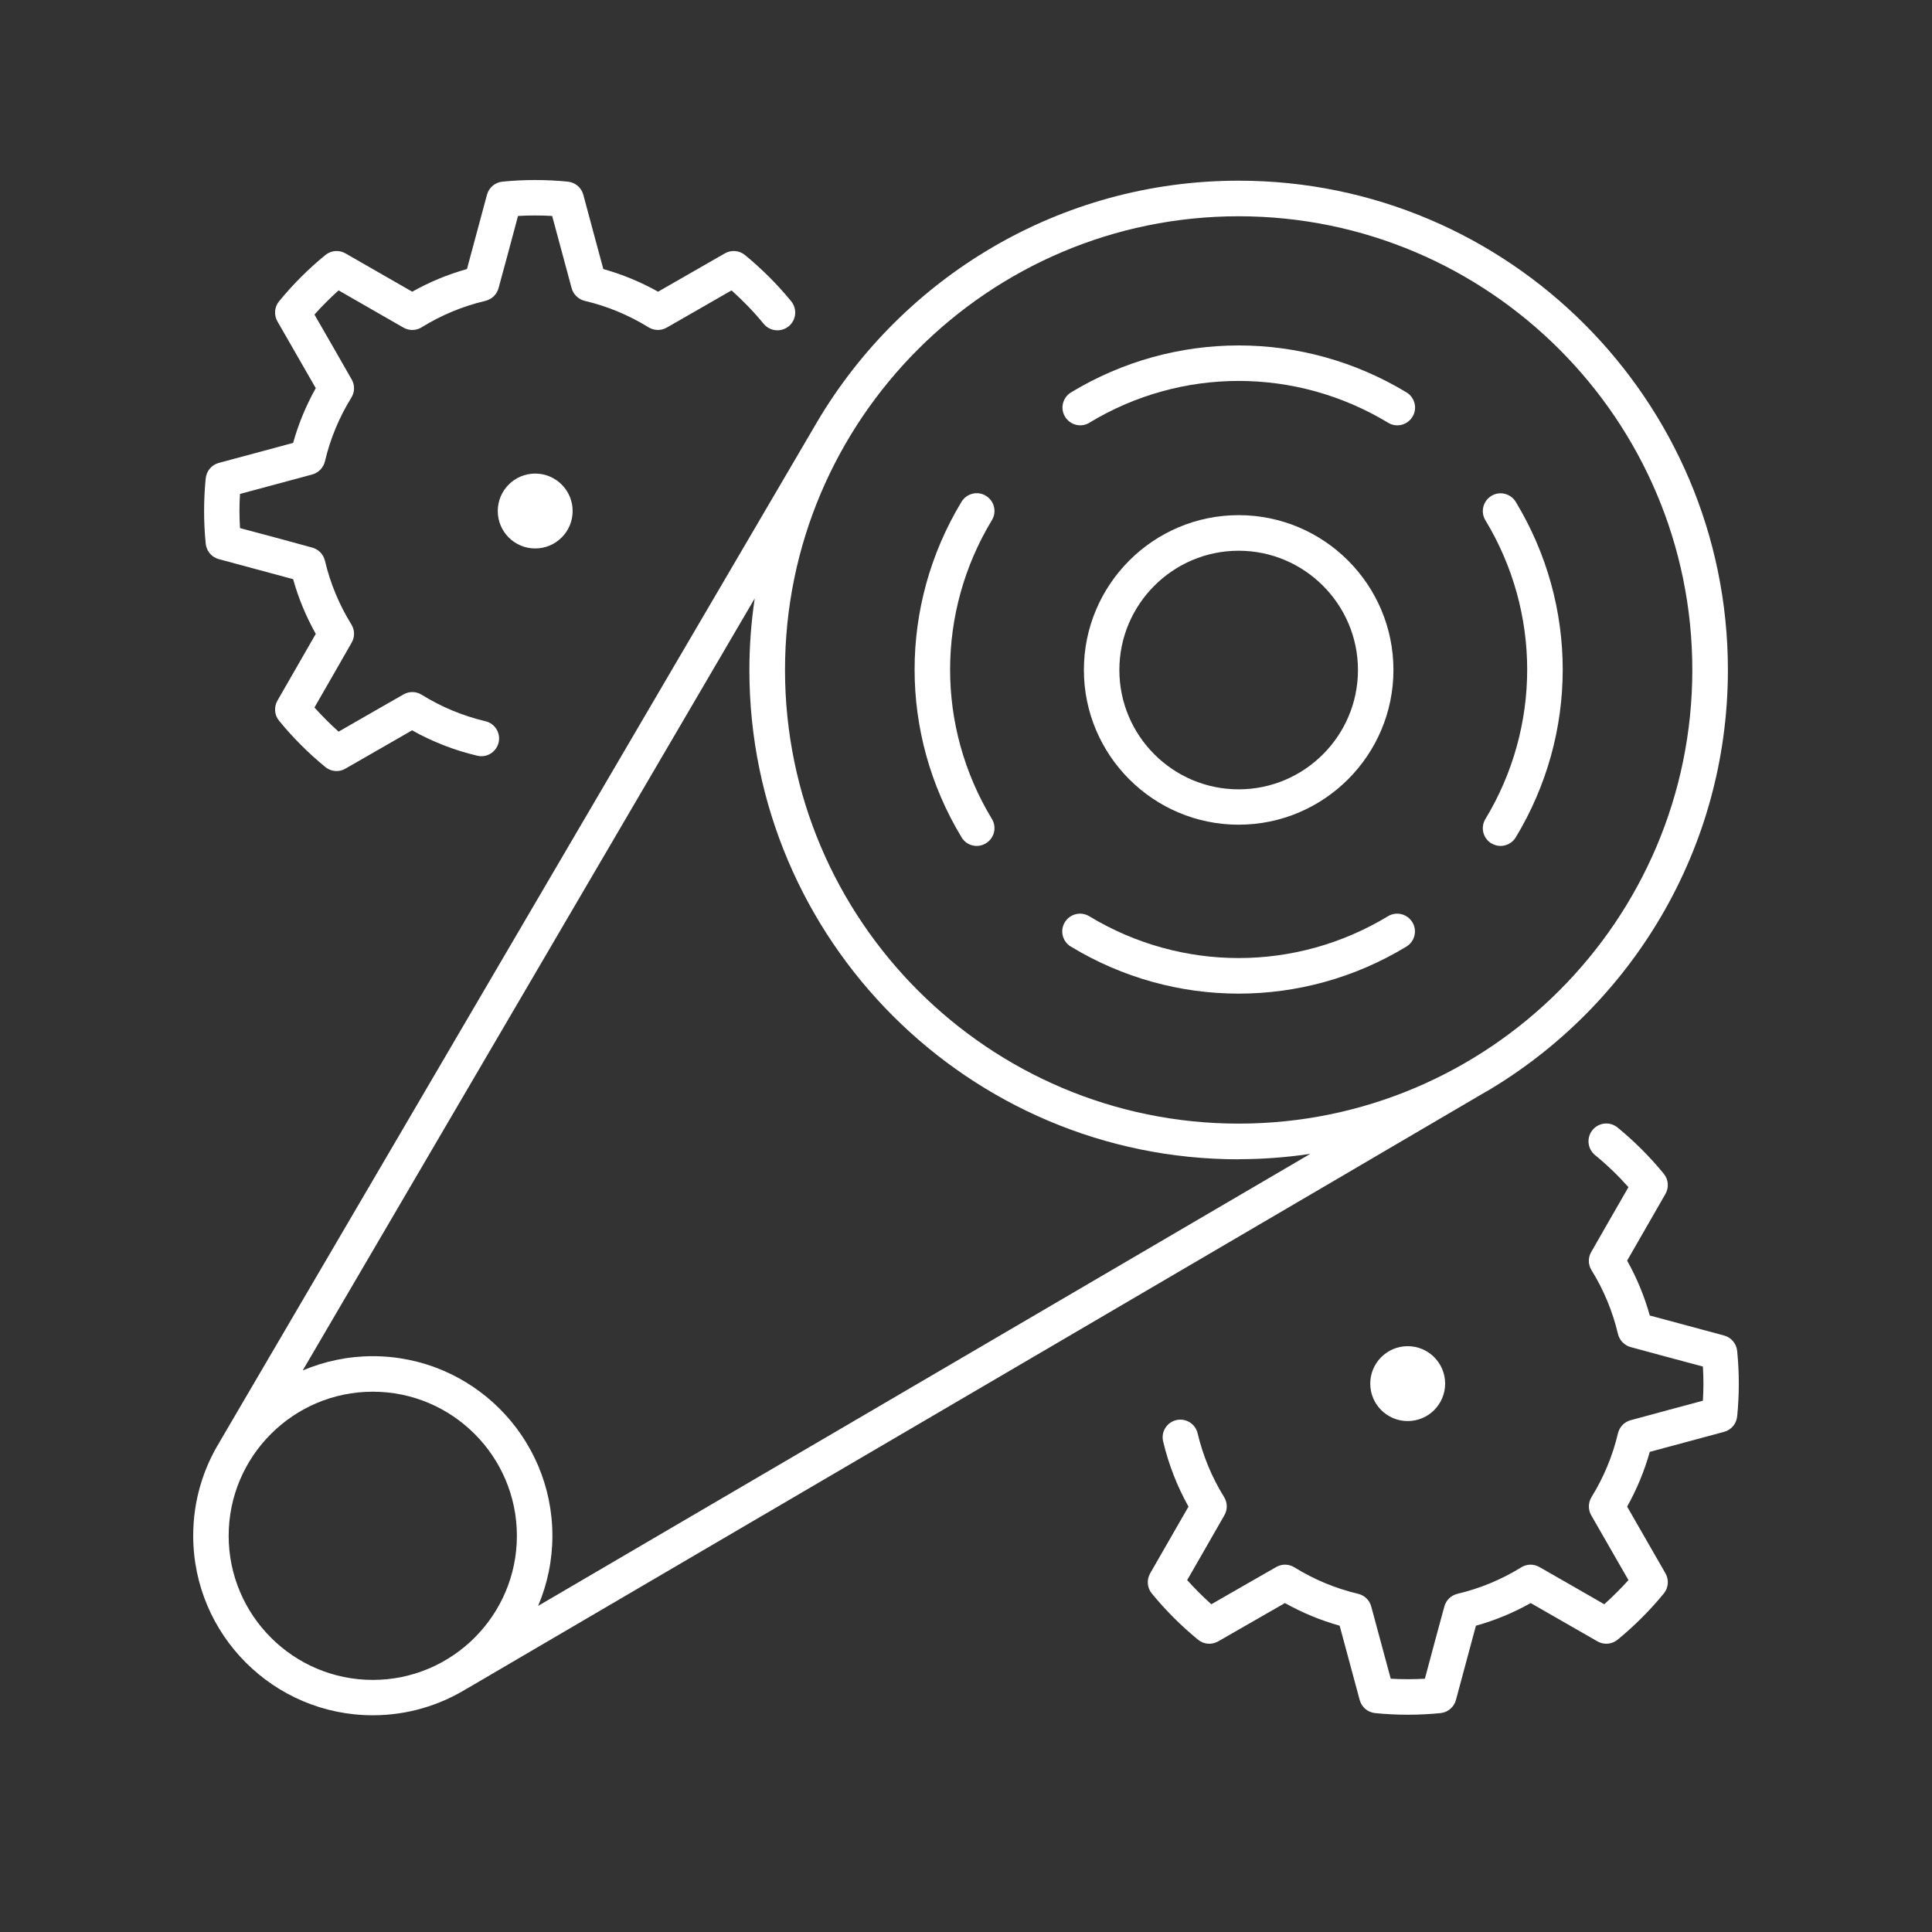 <svg xmlns="http://www.w3.org/2000/svg" width="50" height="50" viewBox="0 0 50 50" fill="none"><rect x="0" y="0" width="50" height="50" fill="#333333" stroke="none"/><path d="M32.056 13.332C29.848 13.332 28.051 15.129 28.051 17.338C28.051 19.546 29.848 21.343 32.056 21.343C34.265 21.343 36.062 19.546 36.062 17.338C36.062 15.129 34.265 13.332 32.056 13.332ZM32.056 20.428C30.355 20.428 28.969 19.042 28.969 17.34C28.969 15.639 30.355 14.253 32.056 14.253C33.758 14.253 35.144 15.639 35.144 17.34C35.144 19.042 33.758 20.428 32.056 20.428Z" fill="white"></path><path d="M38.47 28.248C42.206 26.045 44.718 21.98 44.718 17.338C44.718 10.357 39.039 4.676 32.056 4.676C27.414 4.676 23.352 7.188 21.146 10.921C21.13 10.941 5.701 37.287 5.701 37.287C5.699 37.293 5.696 37.298 5.693 37.304C5.254 38.014 5 38.848 5 39.743C5 42.307 7.085 44.391 9.648 44.391C10.544 44.391 11.38 44.135 12.09 43.696C12.096 43.696 12.099 43.693 12.104 43.69C12.104 43.69 38.451 28.262 38.47 28.245V28.248ZM32.056 5.597C38.53 5.597 43.797 10.864 43.797 17.338C43.797 23.811 38.53 29.079 32.056 29.079C25.583 29.079 20.316 23.811 20.316 17.338C20.316 10.864 25.583 5.597 32.056 5.597ZM32.056 30C32.684 30 33.304 29.952 33.91 29.862L13.927 41.56C14.163 41.002 14.296 40.389 14.296 39.746C14.296 37.183 12.211 35.098 9.648 35.098C9.006 35.098 8.392 35.231 7.834 35.467L19.532 15.487C19.442 16.093 19.394 16.71 19.394 17.341C19.394 24.321 25.073 30.003 32.056 30.003V30ZM5.918 39.746C5.918 37.69 7.592 36.017 9.648 36.017C11.704 36.017 13.377 37.69 13.377 39.746C13.377 41.803 11.704 43.476 9.648 43.476C7.592 43.476 5.918 41.803 5.918 39.746Z" fill="white"></path><path d="M38.597 21.825C38.67 21.87 38.755 21.893 38.834 21.893C38.989 21.893 39.141 21.814 39.228 21.67C40.848 18.991 40.848 15.665 39.228 12.989C39.096 12.772 38.814 12.701 38.597 12.834C38.38 12.966 38.31 13.248 38.442 13.464C39.884 15.848 39.884 18.811 38.442 21.197C38.31 21.414 38.38 21.695 38.597 21.828V21.825Z" fill="white"></path><path d="M28.192 10.94C30.575 9.498 33.538 9.498 35.924 10.94C35.997 10.986 36.082 11.008 36.161 11.008C36.316 11.008 36.468 10.929 36.555 10.786C36.688 10.569 36.617 10.287 36.4 10.155C33.721 8.535 30.395 8.535 27.718 10.155C27.502 10.287 27.431 10.569 27.564 10.786C27.696 11.002 27.978 11.073 28.195 10.94H28.192Z" fill="white"></path><path d="M27.715 24.498C29.053 25.31 30.555 25.715 32.056 25.715C33.558 25.715 35.059 25.31 36.397 24.498C36.614 24.366 36.684 24.084 36.552 23.867C36.42 23.651 36.138 23.58 35.921 23.712C33.538 25.155 30.575 25.155 28.189 23.712C27.972 23.58 27.69 23.651 27.558 23.867C27.425 24.084 27.496 24.366 27.713 24.498H27.715Z" fill="white"></path><path d="M24.884 21.67C24.972 21.814 25.121 21.893 25.279 21.893C25.36 21.893 25.442 21.87 25.515 21.825C25.732 21.693 25.803 21.411 25.67 21.194C24.228 18.811 24.228 15.848 25.67 13.462C25.803 13.245 25.732 12.963 25.515 12.831C25.299 12.698 25.017 12.769 24.884 12.986C23.265 15.664 23.265 18.991 24.884 21.667V21.67Z" fill="white"></path><path d="M5.662 14.47C6.214 14.62 6.927 14.811 7.586 14.989C7.724 15.484 7.921 15.957 8.172 16.405C7.834 16.997 7.465 17.636 7.18 18.132C7.085 18.298 7.101 18.507 7.223 18.653C7.58 19.09 7.983 19.493 8.42 19.851C8.504 19.918 8.608 19.955 8.71 19.955C8.789 19.955 8.868 19.935 8.938 19.893C9.434 19.608 10.073 19.239 10.665 18.901C11.192 19.197 11.758 19.417 12.352 19.558C12.6 19.617 12.845 19.462 12.904 19.217C12.963 18.969 12.809 18.724 12.563 18.665C11.977 18.527 11.423 18.296 10.913 17.98C10.769 17.89 10.589 17.887 10.442 17.972C9.893 18.284 9.279 18.639 8.763 18.935C8.544 18.738 8.335 18.529 8.138 18.31C8.434 17.794 8.789 17.18 9.101 16.631C9.186 16.484 9.183 16.304 9.093 16.16C8.778 15.65 8.547 15.096 8.409 14.51C8.369 14.346 8.245 14.217 8.082 14.172C7.473 14.005 6.786 13.819 6.211 13.667C6.203 13.521 6.197 13.372 6.197 13.225C6.197 13.079 6.203 12.932 6.211 12.783C6.786 12.628 7.47 12.442 8.082 12.279C8.245 12.234 8.369 12.104 8.409 11.941C8.547 11.355 8.778 10.8 9.093 10.29C9.183 10.146 9.186 9.966 9.101 9.82C8.789 9.27 8.434 8.656 8.138 8.141C8.335 7.921 8.544 7.712 8.763 7.515C9.279 7.811 9.893 8.166 10.442 8.479C10.589 8.563 10.769 8.56 10.913 8.47C11.423 8.155 11.977 7.924 12.563 7.786C12.727 7.746 12.856 7.622 12.902 7.459C13.068 6.851 13.254 6.163 13.406 5.589C13.701 5.572 13.994 5.572 14.29 5.589C14.445 6.163 14.628 6.848 14.794 7.459C14.839 7.622 14.969 7.746 15.132 7.786C15.718 7.924 16.273 8.155 16.783 8.47C16.927 8.558 17.107 8.563 17.254 8.479C17.803 8.166 18.417 7.811 18.932 7.515C19.231 7.783 19.51 8.07 19.763 8.38C19.924 8.577 20.214 8.605 20.411 8.445C20.608 8.284 20.637 7.994 20.476 7.797C20.118 7.36 19.715 6.958 19.279 6.6C19.132 6.479 18.924 6.462 18.758 6.558C18.262 6.842 17.623 7.211 17.031 7.549C16.583 7.298 16.107 7.101 15.614 6.963C15.437 6.304 15.242 5.591 15.096 5.039C15.045 4.853 14.887 4.721 14.696 4.701C14.132 4.645 13.566 4.645 13.003 4.701C12.811 4.721 12.654 4.853 12.603 5.039C12.454 5.591 12.262 6.304 12.085 6.963C11.589 7.101 11.116 7.298 10.668 7.549C10.076 7.211 9.437 6.842 8.941 6.558C8.775 6.462 8.569 6.479 8.42 6.6C7.983 6.958 7.58 7.36 7.223 7.797C7.101 7.943 7.085 8.152 7.18 8.318C7.465 8.814 7.834 9.453 8.172 10.045C7.921 10.493 7.724 10.969 7.586 11.462C6.927 11.639 6.214 11.834 5.662 11.98C5.476 12.031 5.344 12.188 5.324 12.38C5.296 12.662 5.282 12.946 5.282 13.225C5.282 13.504 5.296 13.791 5.324 14.07C5.344 14.262 5.476 14.419 5.662 14.47Z" fill="white"></path><path d="M13.851 12.256C13.316 12.256 12.882 12.69 12.882 13.225C12.882 13.76 13.316 14.194 13.851 14.194C14.386 14.194 14.82 13.76 14.82 13.225C14.82 12.69 14.386 12.256 13.851 12.256Z" fill="white"></path><path d="M44.958 34.963C44.938 34.772 44.806 34.614 44.62 34.563C44.068 34.414 43.355 34.222 42.696 34.045C42.558 33.549 42.361 33.073 42.11 32.625C42.448 32.033 42.817 31.394 43.102 30.898C43.197 30.732 43.18 30.526 43.059 30.377C42.702 29.941 42.299 29.538 41.862 29.18C41.665 29.019 41.378 29.047 41.214 29.245C41.054 29.442 41.082 29.729 41.279 29.893C41.589 30.146 41.879 30.425 42.144 30.724C41.848 31.239 41.493 31.853 41.18 32.403C41.096 32.549 41.099 32.729 41.189 32.873C41.504 33.383 41.735 33.938 41.873 34.524C41.913 34.687 42.037 34.817 42.2 34.862C42.809 35.028 43.496 35.214 44.071 35.366C44.079 35.515 44.085 35.662 44.085 35.808C44.085 35.955 44.079 36.101 44.071 36.25C43.496 36.405 42.811 36.588 42.2 36.755C42.037 36.8 41.913 36.929 41.873 37.093C41.735 37.678 41.504 38.233 41.189 38.743C41.102 38.887 41.096 39.067 41.18 39.214C41.493 39.763 41.848 40.377 42.144 40.893C41.947 41.112 41.738 41.321 41.518 41.518C41.003 41.222 40.389 40.867 39.84 40.555C39.693 40.47 39.513 40.473 39.369 40.563C38.859 40.879 38.304 41.109 37.718 41.248C37.555 41.287 37.425 41.411 37.38 41.574C37.214 42.183 37.028 42.87 36.876 43.445C36.58 43.462 36.287 43.462 35.992 43.445C35.837 42.87 35.654 42.186 35.487 41.574C35.442 41.411 35.313 41.287 35.149 41.248C34.563 41.109 34.009 40.879 33.499 40.563C33.355 40.473 33.175 40.47 33.028 40.555C32.479 40.867 31.865 41.222 31.349 41.518C31.13 41.321 30.921 41.112 30.724 40.893C31.02 40.377 31.375 39.763 31.687 39.214C31.772 39.067 31.769 38.887 31.679 38.743C31.363 38.233 31.133 37.678 30.994 37.093C30.935 36.845 30.687 36.695 30.442 36.752C30.195 36.811 30.042 37.059 30.102 37.304C30.242 37.895 30.462 38.462 30.758 38.991C30.42 39.583 30.051 40.222 29.766 40.718C29.671 40.884 29.687 41.093 29.809 41.239C30.166 41.676 30.569 42.078 31.006 42.436C31.152 42.557 31.361 42.574 31.527 42.478C32.023 42.194 32.662 41.825 33.254 41.487C33.702 41.738 34.178 41.935 34.67 42.073C34.848 42.732 35.042 43.445 35.189 43.997C35.24 44.183 35.397 44.315 35.589 44.335C35.87 44.363 36.155 44.377 36.434 44.377C36.713 44.377 37 44.363 37.279 44.335C37.471 44.315 37.628 44.183 37.679 43.997C37.828 43.445 38.02 42.732 38.197 42.073C38.693 41.935 39.169 41.738 39.614 41.487C40.206 41.825 40.845 42.194 41.341 42.478C41.507 42.574 41.713 42.557 41.862 42.436C42.299 42.078 42.702 41.676 43.059 41.239C43.18 41.093 43.197 40.884 43.102 40.718C42.817 40.222 42.448 39.583 42.11 38.991C42.361 38.543 42.558 38.067 42.696 37.574C43.355 37.397 44.068 37.203 44.62 37.056C44.806 37.005 44.938 36.848 44.958 36.656C44.986 36.374 45 36.09 45 35.811C45 35.532 44.986 35.248 44.958 34.966V34.963Z" fill="white"></path><path d="M35.462 35.808C35.462 36.343 35.896 36.777 36.431 36.777C36.966 36.777 37.4 36.343 37.4 35.808C37.4 35.273 36.966 34.839 36.431 34.839C35.896 34.839 35.462 35.273 35.462 35.808Z" fill="white"></path></svg>